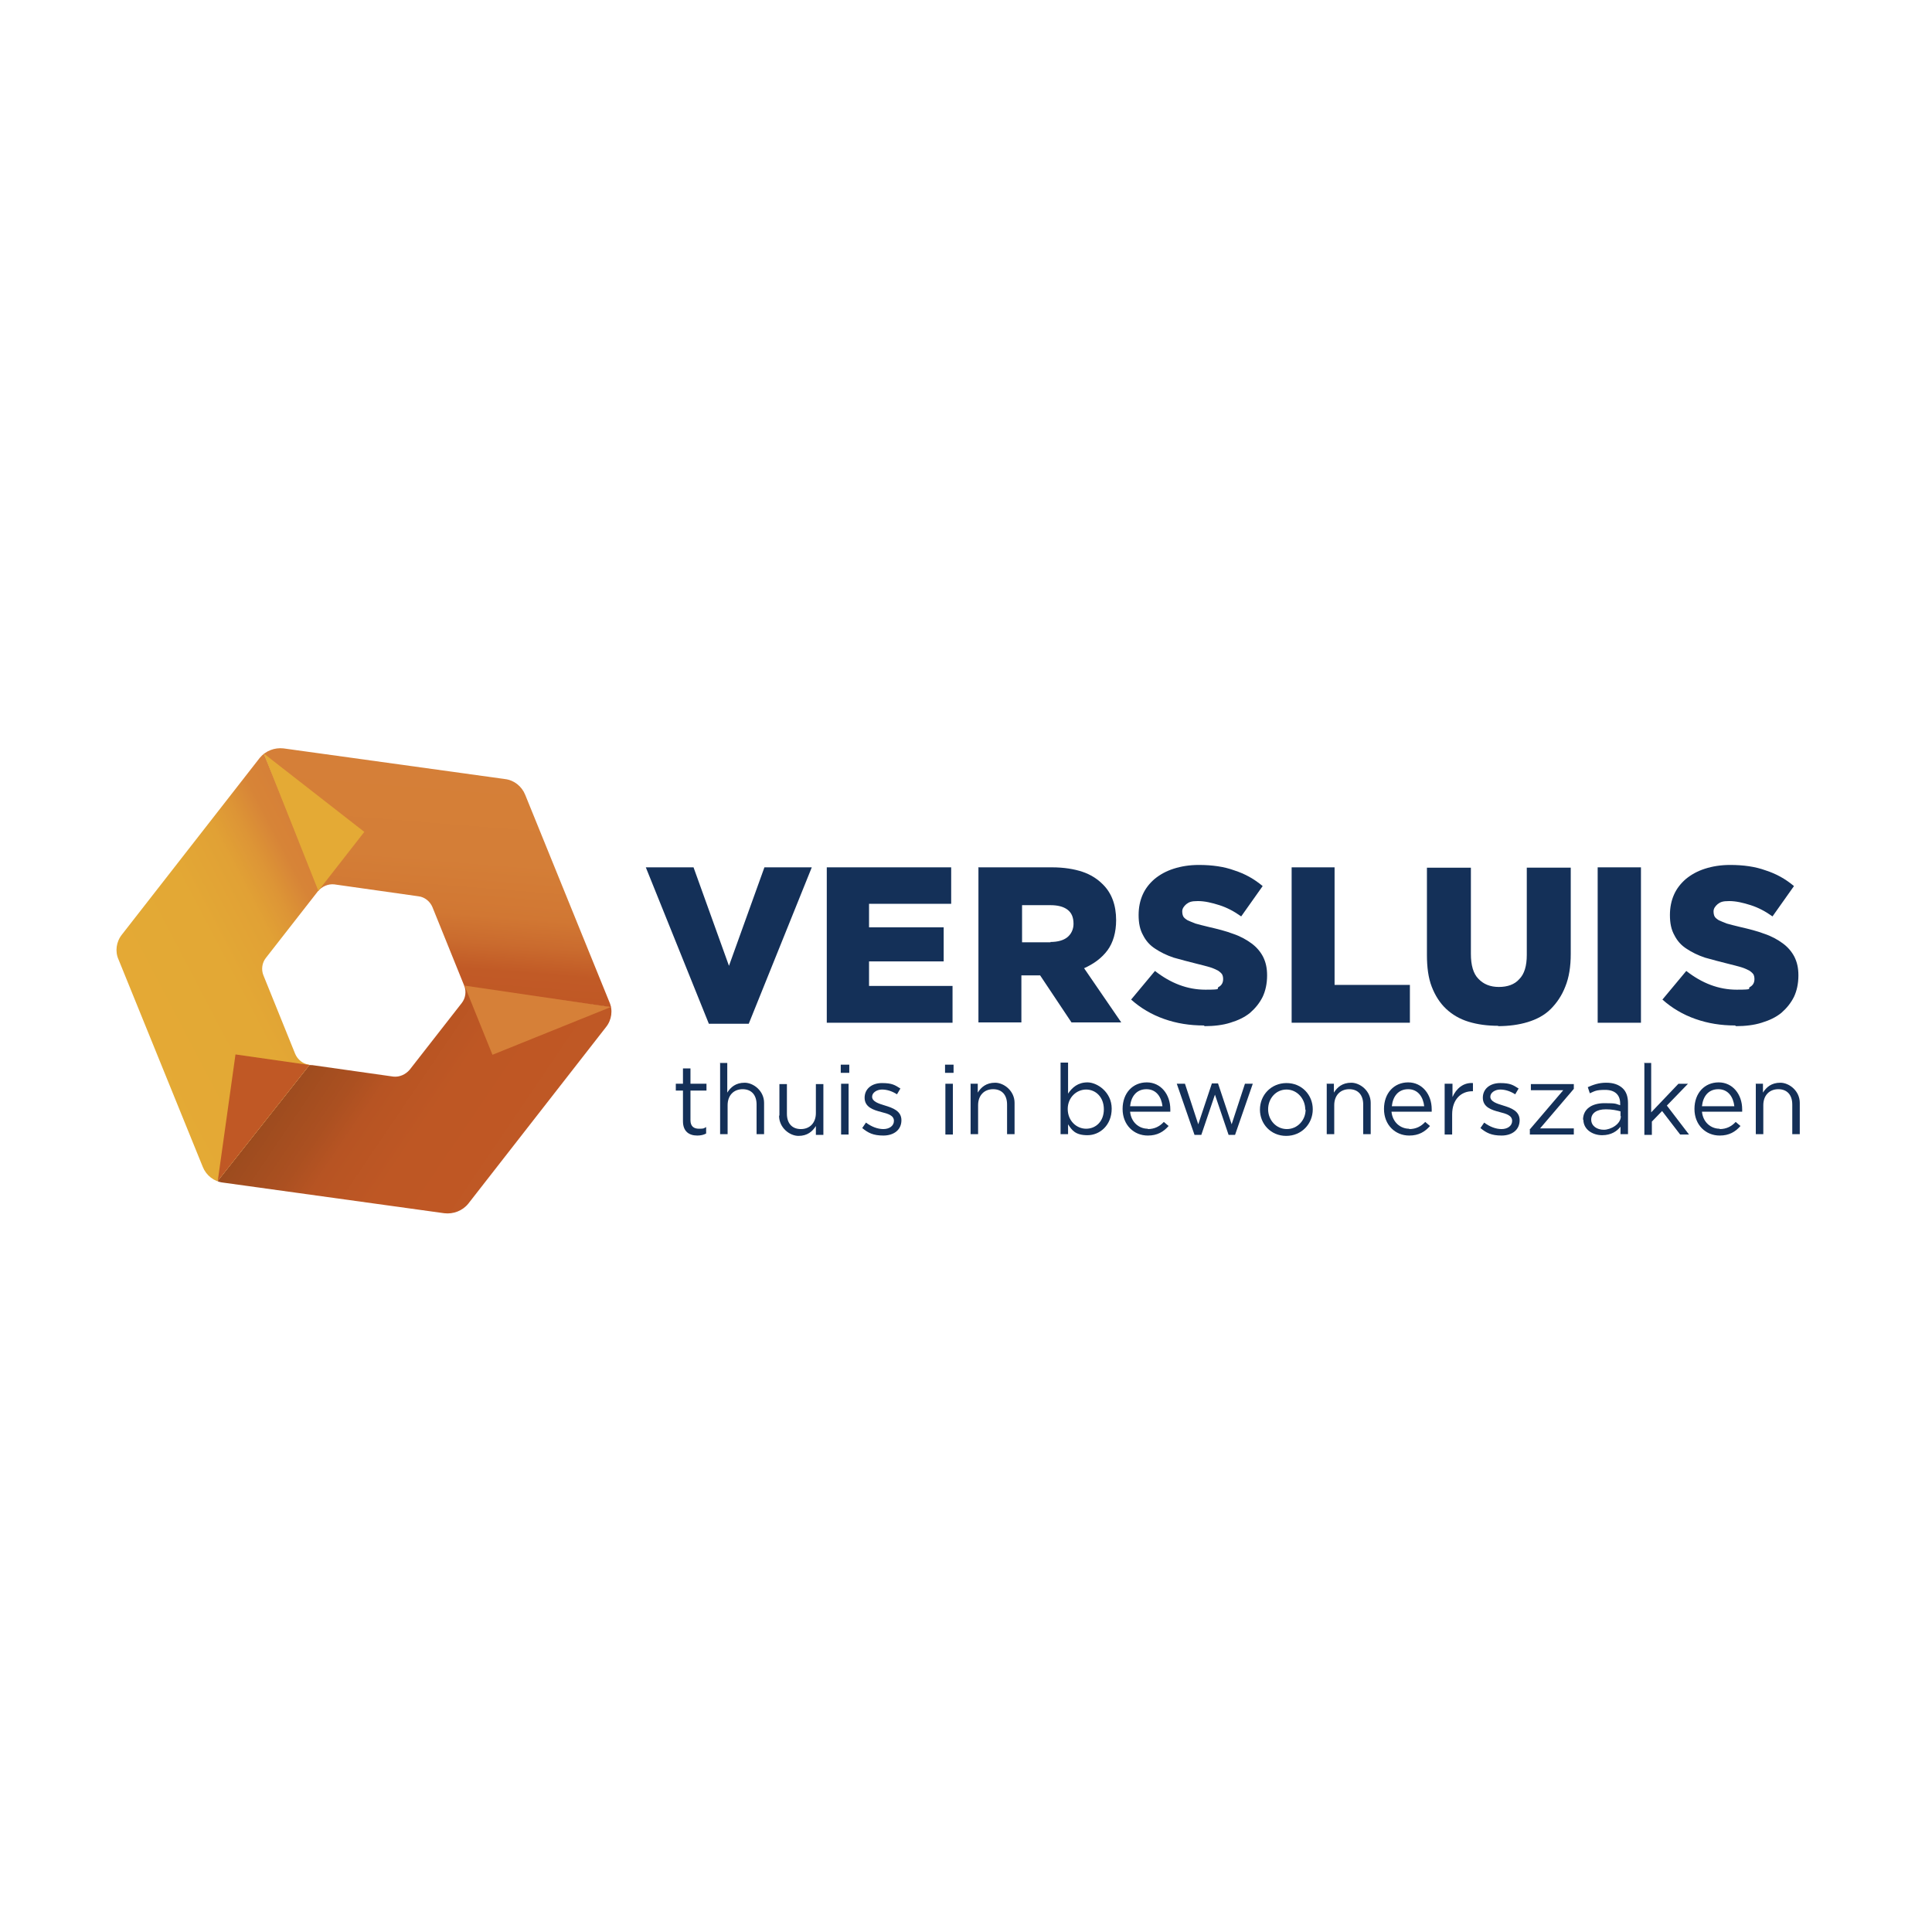 <?xml version="1.0" encoding="UTF-8"?>
<svg id="Layer_1" xmlns="http://www.w3.org/2000/svg" xmlns:xlink="http://www.w3.org/1999/xlink" version="1.1" viewBox="0 0 566.9 566.9">
  <!-- Generator: Adobe Illustrator 29.8.1, SVG Export Plug-In . SVG Version: 2.1.1 Build 2)  -->
  <defs>
    <style>
      .st0 {
        fill: none;
      }

      .st1 {
        fill: url(#linear-gradient2);
      }

      .st2 {
        fill: url(#linear-gradient1);
      }

      .st3 {
        fill: #143058;
      }

      .st4 {
        fill: url(#linear-gradient);
      }

      .st5 {
        fill: #c05825;
      }

      .st6 {
        fill: #e4aa35;
      }

      .st7 {
        fill: #d68038;
      }

      .st8 {
        clip-path: url(#clippath);
      }
    </style>
    <clipPath id="clippath">
      <path class="st0" d="M178.8,294l-24.7-60.8c-1-2.5-3.3-4.3-5.9-4.6l-65-9c-2.6-.3-5.3.7-7,2.8l-40.4,51.8c-1.7,2.1-2.1,5-1,7.4l24.7,60.8c1,2.5,3.3,4.3,5.9,4.6l65,9c2.6.3,5.3-.7,7-2.8l40.4-51.8c1.7-2.1,2.1-5,1-7.4h0ZM135.5,294.3l-15.3,19.6c-1.2,1.4-3,2.2-4.8,2l-24.7-3.5c-1.8-.2-3.4-1.5-4.1-3.2l-9.3-23c-.7-1.7-.4-3.7.7-5.1l15.3-19.6c1.2-1.4,3-2.2,4.8-2l24.7,3.5c1.8.2,3.4,1.5,4.1,3.2l9.3,23c.7,1.7.4,3.7-.7,5.1h0Z"/>
    </clipPath>
    <linearGradient id="linear-gradient" x1="162.3" y1="219.7" x2="94.3" y2="265.7" gradientTransform="translate(0 567.4) scale(1 -1)" gradientUnits="userSpaceOnUse">
      <stop offset="0" stop-color="#c05825"/>
      <stop offset=".5" stop-color="#be5724"/>
      <stop offset=".7" stop-color="#b75423"/>
      <stop offset=".8" stop-color="#ab5021"/>
      <stop offset="1" stop-color="#9c4b1e"/>
    </linearGradient>
    <linearGradient id="linear-gradient1" x1="-119.5" y1="320.5" x2="-41.9" y2="328" gradientTransform="translate(264 555.7) rotate(-22.1) scale(1 -1)" gradientUnits="userSpaceOnUse">
      <stop offset="0" stop-color="#e4aa35"/>
      <stop offset=".5" stop-color="#e3a835"/>
      <stop offset=".7" stop-color="#e1a135"/>
      <stop offset=".8" stop-color="#dd9536"/>
      <stop offset=".9" stop-color="#d78437"/>
      <stop offset="1" stop-color="#d68038"/>
    </linearGradient>
    <linearGradient id="linear-gradient2" x1="16.3" y1="442.9" x2="-19.3" y2="371.7" gradientTransform="translate(278.5 628.3) rotate(-22) scale(1 -1)" gradientUnits="userSpaceOnUse">
      <stop offset="0" stop-color="#d68038"/>
      <stop offset=".5" stop-color="#d47e37"/>
      <stop offset=".7" stop-color="#d17733"/>
      <stop offset=".8" stop-color="#ca6b2e"/>
      <stop offset=".9" stop-color="#c15a26"/>
      <stop offset="1" stop-color="#c05825"/>
    </linearGradient>
  </defs>
  <g id="Laag_1">
    <g>
      <g>
        <g class="st8">
          <g>
            <polygon class="st4" points="149.9 365.9 63.5 347.9 63.9 346.5 90.8 312.5 115.1 313.6 136.3 289.2 185.4 296.3 149.9 365.9"/>
            <polygon class="st2" points="79.7 285.5 94.9 264.1 77.4 221.1 73.6 221.1 27.8 274.1 58 351.8 63.9 346.5 90.8 312.5 79.7 285.5"/>
            <polygon class="st1" points="93.4 261.4 119.6 263.7 129.6 288.5 129.6 288.5 179.2 295.5 179.2 295.5 183.5 294.6 152.8 218.9 65.6 206.7 65.6 206.7 77.4 221.1 93.4 261.4"/>
          </g>
        </g>
        <polygon class="st7" points="136.3 289.2 144.5 309.5 179.2 295.5 136.3 289.2"/>
        <g>
          <polygon class="st5" points="90.8 312.5 69.1 309.4 63.9 346.5 90.8 312.5"/>
          <polygon class="st6" points="93.4 261.4 106.9 244.1 77.4 221.1 93.4 261.4"/>
        </g>
      </g>
      <g>
        <path class="st3" d="M189.4,254.5h14.1l10.4,28.9,10.4-28.9h13.9l-18.5,45.9h-11.7l-18.5-45.9h0Z"/>
        <path class="st3" d="M242.5,254.5h36.6v10.7h-24.1v6.9h21.9v10h-21.9v7.2h24.5v10.8h-36.9v-45.6Z"/>
        <path class="st3" d="M287.2,254.5h21.5c3.5,0,6.5.5,8.9,1.3s4.4,2.1,5.9,3.6c2.7,2.6,4,6.2,4,10.6h0c0,3.6-.9,6.6-2.5,8.8-1.7,2.3-4,4-6.9,5.3l10.9,15.9h-14.6l-9.2-13.8h-5.5v13.8h-12.6v-45.6h0ZM308.2,276.4c2.2,0,3.9-.5,5-1.4s1.8-2.3,1.8-3.9h0c0-2-.6-3.3-1.8-4.2-1.2-.9-2.9-1.3-5-1.3h-8.3v10.9h8.4Z"/>
        <path class="st3" d="M353.2,300.9c-4.1,0-7.9-.6-11.6-1.9s-6.9-3.2-9.7-5.7l7-8.4c4.6,3.6,9.5,5.5,14.8,5.5s3-.3,3.9-.8,1.3-1.3,1.3-2.3h0c0-.6-.1-1-.3-1.4-.2-.3-.6-.7-1.2-1.1-.6-.3-1.4-.7-2.4-1-1-.3-2.2-.6-3.8-1-2.4-.6-4.7-1.2-6.8-1.8-2.1-.7-3.9-1.6-5.4-2.6-1.6-1-2.8-2.4-3.6-4-.9-1.6-1.3-3.5-1.3-5.9h0c0-2.2.4-4.2,1.2-6,.8-1.8,2-3.3,3.5-4.6,1.6-1.3,3.4-2.3,5.6-3s4.6-1.1,7.4-1.1c3.9,0,7.4.5,10.4,1.6,3.1,1,5.8,2.5,8.3,4.6l-6.3,8.9c-2.1-1.5-4.2-2.6-6.4-3.3s-4.3-1.2-6.3-1.2-2.6.3-3.4.9c-.7.6-1.2,1.3-1.2,2.1h0c0,.6.1,1.1.3,1.5.2.4.6.7,1.2,1.1.6.3,1.4.6,2.4,1,1,.3,2.3.6,3.9,1,2.6.6,5,1.2,7.1,2,2.1.7,3.9,1.7,5.4,2.8,1.5,1.1,2.6,2.4,3.4,3.9.8,1.6,1.2,3.3,1.2,5.5h0c0,2.5-.5,4.6-1.3,6.3-.9,1.8-2.1,3.3-3.7,4.7-1.6,1.3-3.5,2.2-5.8,2.9-2.2.7-4.8,1-7.5,1h0Z"/>
        <path class="st3" d="M379,254.5h12.6v34.5h22.1v11.1h-34.7s0-45.6,0-45.6Z"/>
        <path class="st3" d="M439.7,301c-3.3,0-6.2-.4-8.8-1.2-2.6-.8-4.8-2.1-6.6-3.8-1.8-1.7-3.2-3.9-4.2-6.5s-1.4-5.7-1.4-9.3v-25.6h12.9v25.3c0,3.3.7,5.8,2.2,7.3,1.5,1.6,3.5,2.4,6,2.4s4.6-.7,6-2.3c1.5-1.5,2.2-3.9,2.2-7.1v-25.6h12.9v25.3c0,3.7-.5,6.9-1.6,9.6-1,2.6-2.5,4.8-4.3,6.6s-4.1,3-6.7,3.8c-2.6.8-5.6,1.2-8.8,1.2h0Z"/>
        <path class="st3" d="M468.8,254.5h12.7v45.6h-12.7v-45.6Z"/>
        <path class="st3" d="M509.1,300.9c-4.1,0-7.9-.6-11.6-1.9s-6.9-3.2-9.7-5.7l7-8.4c4.6,3.6,9.5,5.5,14.8,5.5s3-.3,3.9-.8,1.3-1.3,1.3-2.3h0c0-.6-.1-1-.3-1.4-.2-.3-.6-.7-1.2-1.1-.6-.3-1.4-.7-2.4-1-1-.3-2.2-.6-3.8-1-2.4-.6-4.7-1.2-6.8-1.8-2.1-.7-3.9-1.6-5.4-2.6-1.6-1-2.8-2.4-3.6-4-.9-1.6-1.3-3.5-1.3-5.9h0c0-2.2.4-4.2,1.2-6,.8-1.8,2-3.3,3.5-4.6,1.6-1.3,3.4-2.3,5.6-3s4.6-1.1,7.4-1.1c3.9,0,7.4.5,10.4,1.6,3.1,1,5.8,2.5,8.3,4.6l-6.3,8.9c-2.1-1.5-4.2-2.6-6.4-3.3s-4.3-1.2-6.3-1.2-2.6.3-3.4.9c-.7.6-1.2,1.3-1.2,2.1h0c0,.6.1,1.1.3,1.5.2.4.6.7,1.2,1.1.6.3,1.4.6,2.4,1,1,.3,2.3.6,3.9,1,2.6.6,5,1.2,7.1,2,2.1.7,3.9,1.7,5.4,2.8,1.5,1.1,2.6,2.4,3.4,3.9.8,1.6,1.2,3.3,1.2,5.5h0c0,2.5-.5,4.6-1.3,6.3-.9,1.8-2.1,3.3-3.7,4.7-1.6,1.3-3.5,2.2-5.8,2.9-2.2.7-4.8,1-7.5,1h0Z"/>
      </g>
      <g>
        <path class="st3" d="M200.4,329v-9h-2.1v-2h2.1v-4.5h2.2v4.5h4.7v2h-4.7v8.7c0,1.8,1,2.5,2.5,2.5s1.4-.1,2.1-.5v1.9c-.7.4-1.6.6-2.6.6-2.4,0-4.2-1.2-4.2-4.2h0Z"/>
        <path class="st3" d="M211.2,311.9h2.2v8.7c1-1.6,2.5-2.9,5.1-2.9s5.7,2.4,5.7,5.9v9.2h-2.2v-8.7c0-2.8-1.5-4.5-4.1-4.5s-4.4,1.8-4.4,4.7v8.5h-2.2v-21h0Z"/>
        <path class="st3" d="M228.7,327.3v-9.2h2.2v8.7c0,2.8,1.5,4.5,4.1,4.5s4.4-1.8,4.4-4.7v-8.5h2.2v14.9h-2.2v-2.6c-1,1.6-2.5,2.9-5.1,2.9s-5.7-2.4-5.7-5.9h0Z"/>
        <path class="st3" d="M246.7,312.4h2.5v2.4h-2.5v-2.4ZM246.8,318h2.2v14.9h-2.2v-14.9Z"/>
        <path class="st3" d="M253,331l1.1-1.6c1.6,1.2,3.4,1.9,5.1,1.9s3.1-.9,3.1-2.4h0c0-1.6-1.7-2.1-3.7-2.6-2.3-.6-4.9-1.4-4.9-4.2h0c0-2.6,2.1-4.3,5.1-4.3s3.8.6,5.4,1.6l-1,1.7c-1.4-.9-2.9-1.4-4.4-1.4s-2.9.9-2.9,2.1h0c0,1.4,1.8,2,3.8,2.6,2.3.7,4.8,1.6,4.8,4.3h0c0,2.9-2.3,4.5-5.3,4.5s-4.5-.8-6.2-2.2h0Z"/>
        <path class="st3" d="M277.3,312.4h2.5v2.4h-2.5v-2.4ZM277.4,318h2.2v14.9h-2.2v-14.9Z"/>
        <path class="st3" d="M284.7,318h2.2v2.6c1-1.6,2.5-2.9,5.1-2.9s5.7,2.4,5.7,5.9v9.2h-2.2v-8.7c0-2.8-1.5-4.5-4.1-4.5s-4.4,1.8-4.4,4.7v8.5h-2.2v-14.9h0Z"/>
        <path class="st3" d="M313.4,330v2.8h-2.2v-21h2.2v9.1c1.2-1.8,2.9-3.3,5.7-3.3s7.1,2.8,7.1,7.7h0c0,4.9-3.5,7.8-7.1,7.8s-4.6-1.5-5.7-3.2h0ZM323.9,325.5h0c0-3.6-2.4-5.8-5.2-5.8s-5.4,2.3-5.4,5.7h0c0,3.5,2.6,5.8,5.4,5.8s5.2-2.1,5.2-5.7Z"/>
        <path class="st3" d="M336.8,331.3c2,0,3.5-.8,4.7-2.1l1.4,1.2c-1.5,1.7-3.3,2.8-6.1,2.8-4.1,0-7.4-3.1-7.4-7.8s3-7.8,7.1-7.8,6.9,3.5,6.9,7.9,0,.4,0,.7h-11.8c.3,3.1,2.6,5,5.2,5h0ZM341.1,324.6c-.3-2.7-1.8-5-4.7-5s-4.5,2.1-4.8,5h9.6Z"/>
        <path class="st3" d="M345.3,318h2.4l3.9,11.9,4-12h1.8l4,12,3.9-11.9h2.3l-5.2,15h-1.9l-4-11.8-4,11.8h-2l-5.2-15h0Z"/>
        <path class="st3" d="M369.7,325.6h0c0-4.3,3.3-7.8,7.8-7.8s7.7,3.5,7.7,7.7h0c0,4.3-3.3,7.8-7.8,7.8s-7.7-3.5-7.7-7.7ZM383,325.6h0c0-3.2-2.4-5.9-5.5-5.9s-5.4,2.6-5.4,5.8h0c0,3.2,2.4,5.8,5.5,5.8s5.5-2.6,5.5-5.7h0Z"/>
        <path class="st3" d="M389.2,318h2.2v2.6c1-1.6,2.5-2.9,5.1-2.9s5.7,2.4,5.7,5.9v9.2h-2.2v-8.7c0-2.8-1.5-4.5-4.1-4.5s-4.4,1.8-4.4,4.7v8.5h-2.2v-14.9h0Z"/>
        <path class="st3" d="M413.5,331.3c2,0,3.5-.8,4.7-2.1l1.4,1.2c-1.5,1.7-3.3,2.8-6.1,2.8-4.1,0-7.4-3.1-7.4-7.8s3-7.8,7.1-7.8,6.9,3.5,6.9,7.9,0,.4,0,.7h-11.8c.3,3.1,2.6,5,5.2,5h0ZM417.9,324.6c-.3-2.7-1.8-5-4.7-5s-4.5,2.1-4.8,5h9.6Z"/>
        <path class="st3" d="M424,318h2.2v3.9c1.1-2.5,3.2-4.3,6-4.1v2.4h-.2c-3.2,0-5.9,2.3-5.9,6.8v5.9h-2.2v-14.9h0Z"/>
        <path class="st3" d="M434.4,331l1.1-1.6c1.6,1.2,3.4,1.9,5.1,1.9s3.1-.9,3.1-2.4h0c0-1.6-1.7-2.1-3.7-2.6-2.3-.6-4.9-1.4-4.9-4.2h0c0-2.6,2.1-4.3,5.1-4.3s3.8.6,5.4,1.6l-1,1.7c-1.4-.9-2.9-1.4-4.4-1.4s-2.9.9-2.9,2.1h0c0,1.4,1.8,2,3.8,2.6,2.3.7,4.8,1.6,4.8,4.3h0c0,2.9-2.3,4.5-5.3,4.5s-4.5-.8-6.2-2.2h0Z"/>
        <path class="st3" d="M448.8,331.5l9.9-11.6h-9.5v-1.8h12.6v1.4l-9.9,11.6h9.9v1.8h-12.9v-1.4h0Z"/>
        <path class="st3" d="M464.5,328.6h0c0-3.2,2.6-4.9,6.3-4.9s3.2.2,4.6.6v-.5c0-2.6-1.6-4-4.4-4s-3.1.4-4.5,1l-.6-1.8c1.6-.7,3.2-1.3,5.4-1.3s3.7.6,4.8,1.6,1.6,2.5,1.6,4.4v9.1h-2.2v-2.2c-1,1.3-2.7,2.5-5.4,2.5s-5.5-1.6-5.5-4.6h0ZM475.5,327.5v-1.4c-1.1-.3-2.5-.6-4.3-.6-2.8,0-4.3,1.2-4.3,3h0c0,1.9,1.7,3,3.7,3s5-1.6,5-4h0Z"/>
        <path class="st3" d="M482.3,311.9h2.2v14.5l8-8.4h2.8l-6.2,6.4,6.5,8.5h-2.6l-5.3-6.9-3,3.1v3.9h-2.2v-21h0Z"/>
        <path class="st3" d="M504.6,331.3c2,0,3.5-.8,4.7-2.1l1.4,1.2c-1.5,1.7-3.3,2.8-6.1,2.8-4.1,0-7.4-3.1-7.4-7.8s3-7.8,7.1-7.8,6.9,3.5,6.9,7.9,0,.4,0,.7h-11.8c.3,3.1,2.6,5,5.2,5h0ZM508.9,324.6c-.3-2.7-1.8-5-4.7-5s-4.5,2.1-4.8,5h9.6Z"/>
        <path class="st3" d="M515.1,318h2.2v2.6c1-1.6,2.5-2.9,5.1-2.9s5.7,2.4,5.7,5.9v9.2h-2.2v-8.7c0-2.8-1.5-4.5-4.1-4.5s-4.4,1.8-4.4,4.7v8.5h-2.2v-14.9h0Z"/>
      </g>
    </g>
  </g>
</svg>